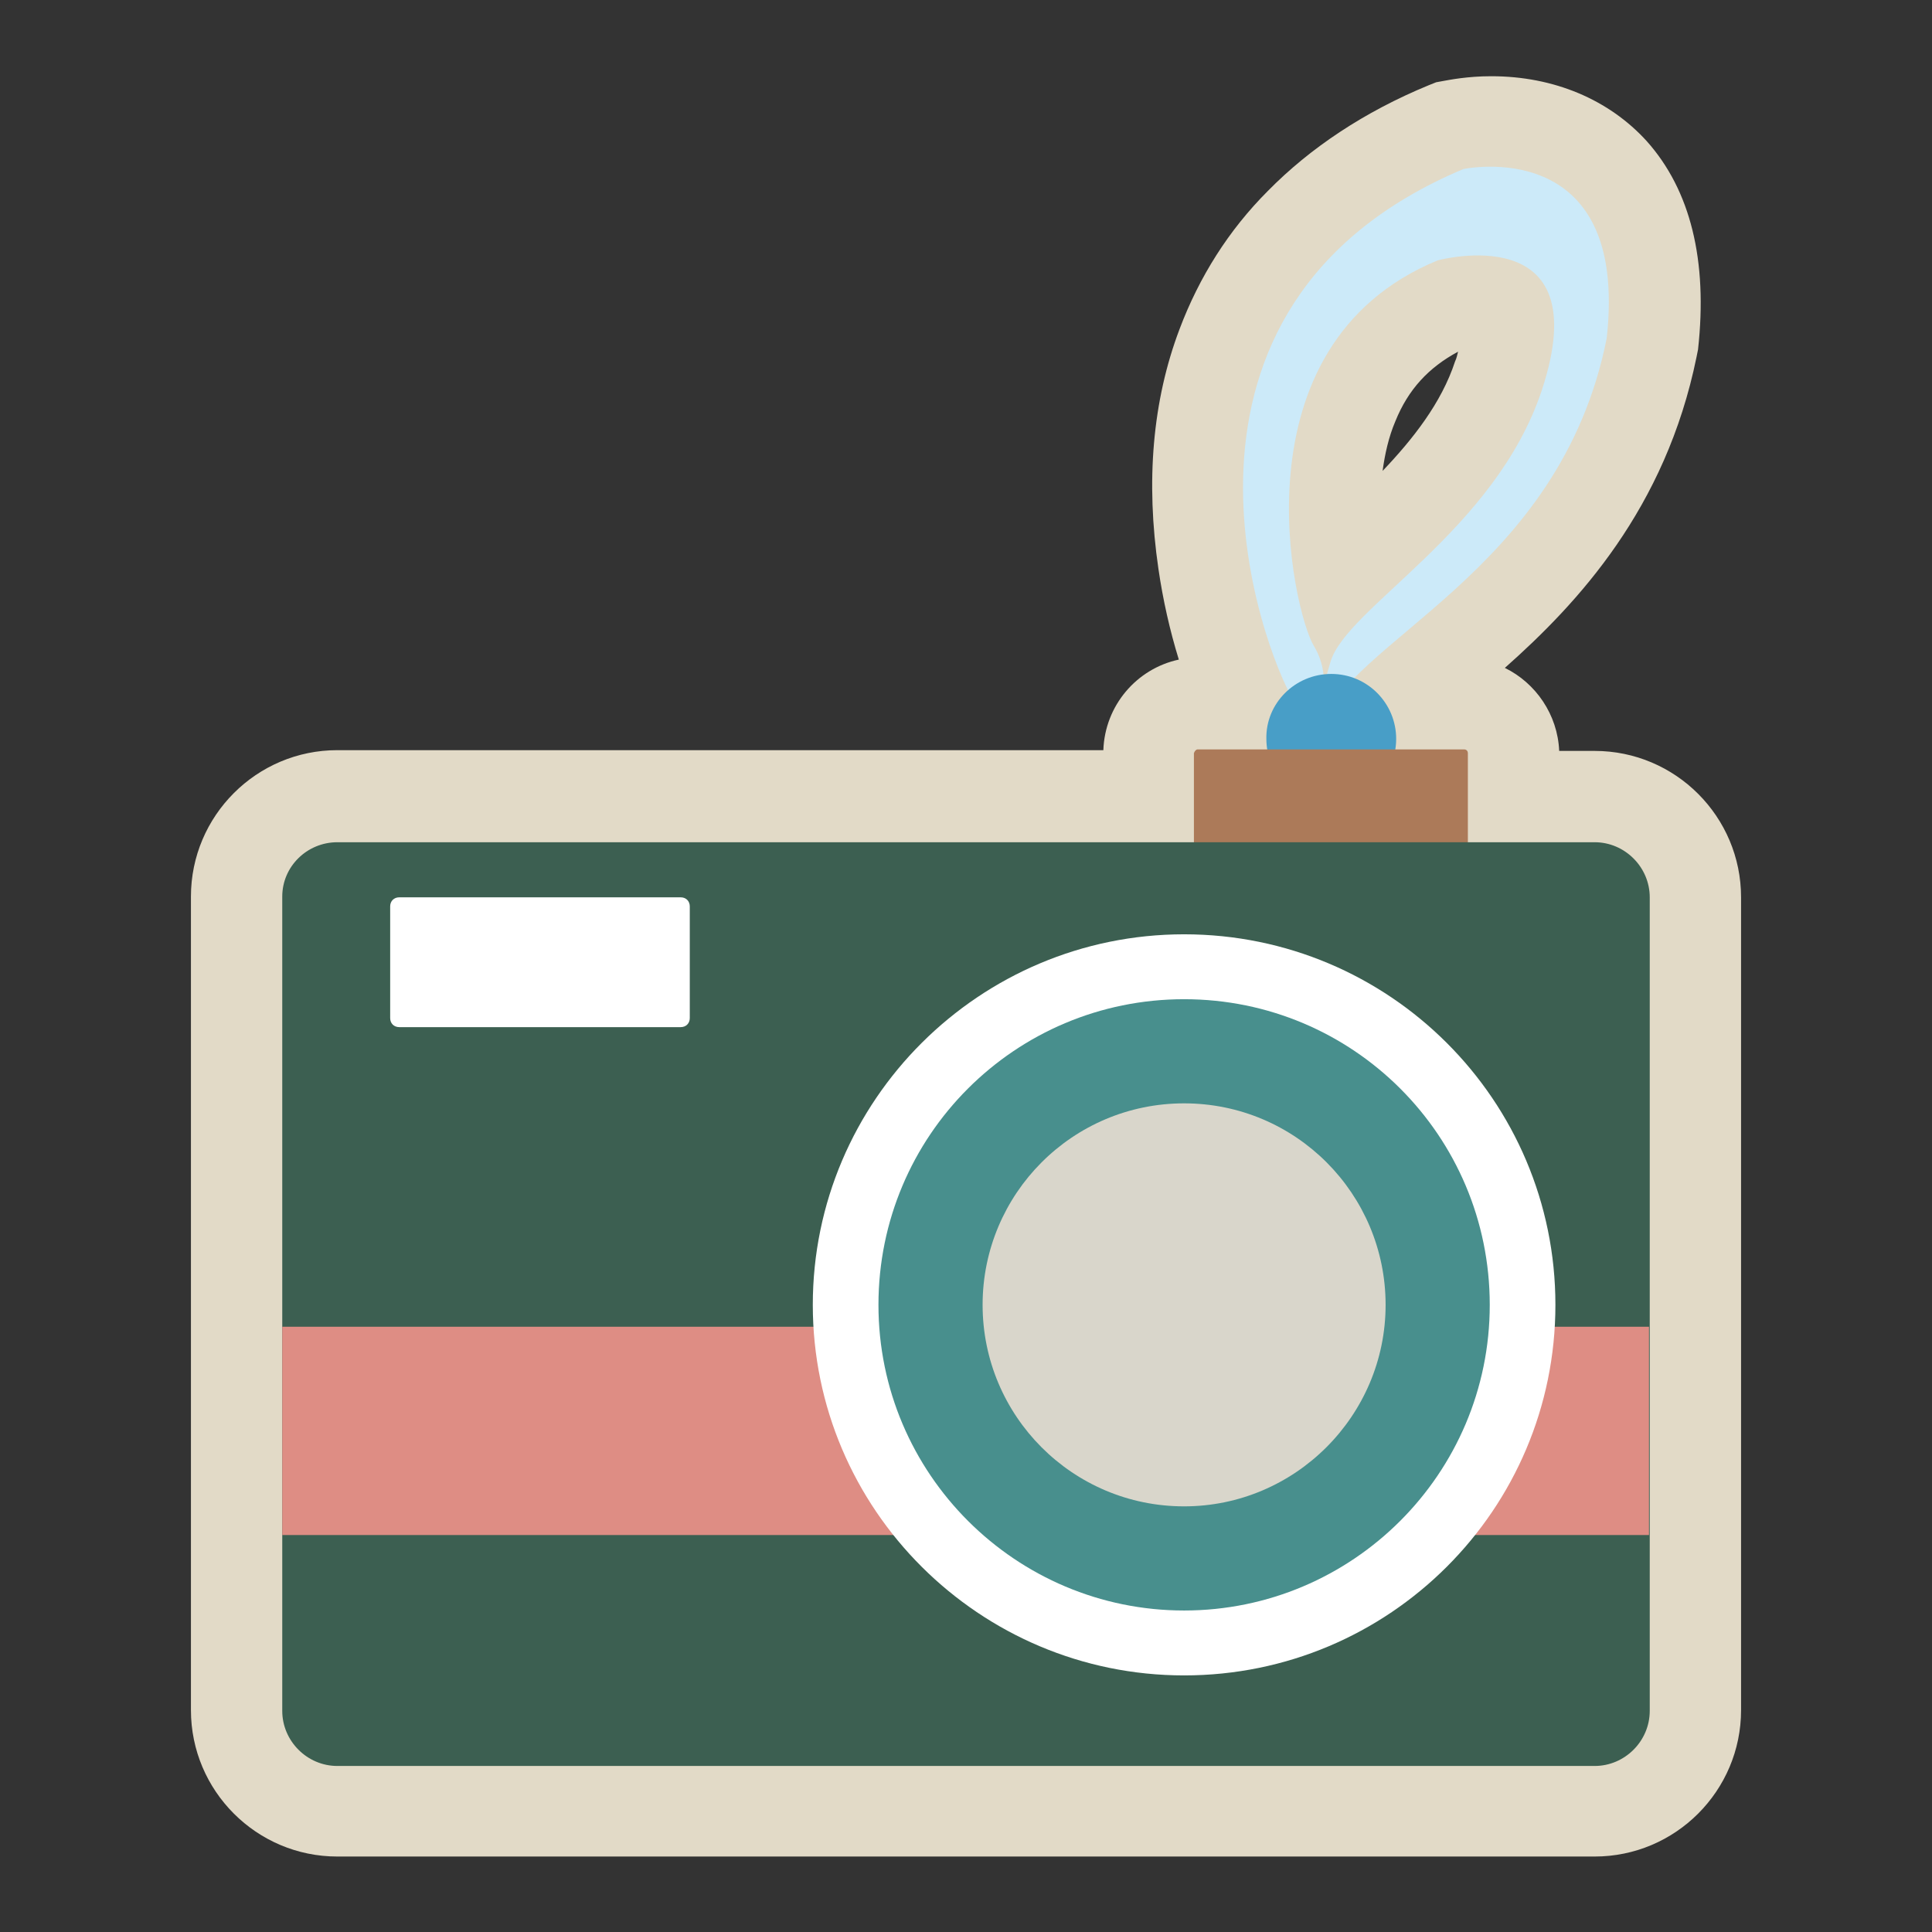 <?xml version="1.0" encoding="utf-8"?>
<!-- Svg Vector Icons : http://www.onlinewebfonts.com/icon -->
<!DOCTYPE svg PUBLIC "-//W3C//DTD SVG 1.1//EN" "http://www.w3.org/Graphics/SVG/1.1/DTD/svg11.dtd">
<svg version="1.1" xmlns="http://www.w3.org/2000/svg" xmlns:xlink="http://www.w3.org/1999/xlink" x="0px" y="0px" viewBox="0 0 256 256" enable-background="new 0 0 256 256" xml:space="preserve">
<rect x="0" y="0" width="256" height="256" fill="#333333" stroke="none"/>
<g> <path fill="#e2dac7" d="M44.7,246c-10.7,0-19.4-8.7-19.4-19.4V118.8c0-10.7,8.7-19.4,19.4-19.4h101.5c0.2-5.9,4.4-10.8,10-12 c-1.2-3.9-2.1-7.9-2.7-12c-1.7-11.6-0.8-22.3,2.8-31.8c2.6-6.9,6.5-13.1,11.7-18.3c5.6-5.7,12.8-10.5,21.3-14l1-0.4l1.1-0.2 c0.6-0.1,3-0.6,6.2-0.6c8.3,0,15.6,3.1,20.6,8.6c5.8,6.5,8.1,15.8,6.8,27.6l-0.1,0.5l-0.1,0.5c-4.1,20.1-15.7,32.6-25.4,41.2 c4.1,2,7,6.2,7.2,11h4.7c10.7,0,19.4,8.7,19.4,19.4v107.7c0,10.7-8.7,19.4-19.4,19.4H44.7L44.7,246z M193.2,46.6 c-3.9,2.1-6.6,5-8.3,9.2c-0.9,2.1-1.4,4.4-1.7,6.6c4-4.2,7.8-9,9.6-14.5C193,47.5,193.1,47,193.2,46.6z"/> <path fill="#cceaf9" d="M173.6,102C173.5,102.6,173.6,102.5,173.6,102z M193.9,22.4c-43.4,18.3-26.8,63.4-22.4,70.6 c2.3,3.8,2.2,7.7,2.1,9c0.1-0.7,0.5-2.4,1.4-5.5c3.3-11.6,31.7-20.4,37.9-51.7C215.9,17.7,193.9,22.4,193.9,22.4z M204.3,51.7 c-6.2,18.7-25.9,28.8-28,36c-0.6,1.9-0.8,3-0.9,3.4c0,0.3-0.1,0.4,0,0c0.1-0.8,0.1-3.2-1.3-5.5c-2.7-4.4-11-39.8,16.4-51.1 C190.5,34.5,211.9,28.7,204.3,51.7z"/> <path fill="#489ec7" d="M176.4,89.3c4.8,0,8.6,3.9,8.6,8.6c0,4.8-3.9,8.6-8.6,8.6c-4.8,0-8.6-3.9-8.6-8.6 C167.7,93.2,171.6,89.3,176.4,89.3L176.4,89.3z"/> <path fill="#ac7a59" d="M158.7,99.3H194c0.3,0,0.5,0.2,0.5,0.5V123c0,0.3-0.2,0.5-0.5,0.5h-35.3c-0.3,0-0.5-0.2-0.5-0.5l0,0V99.8 C158.3,99.5,158.5,99.3,158.7,99.3z"/> <path fill="#3c5f51" d="M44.7,111.6h166.6c4,0,7.3,3.3,7.3,7.3v107.8c0,4-3.3,7.3-7.3,7.3H44.7c-4,0-7.3-3.3-7.3-7.3V118.8 C37.4,114.8,40.7,111.6,44.7,111.6z"/> <path fill="#ffffff" d="M52.9,118.9h37.3c0.7,0,1.2,0.5,1.2,1.2v14.8c0,0.7-0.5,1.2-1.2,1.2H52.9c-0.7,0-1.2-0.5-1.2-1.2v-14.8 C51.7,119.4,52.2,118.9,52.9,118.9C52.9,118.9,52.9,118.9,52.9,118.9z M69.9,118.9v16.8"/> <path fill="#de8d84" d="M37.4,175.8h181.1v27.6H37.4V175.8z"/> <path fill="#ffffff" d="M156.9,123.8c27.2,0,49.2,22,49.2,49.1s-22,49.1-49.2,49.1c-27.1,0-49.2-22-49.2-49.1 S129.8,123.8,156.9,123.8z"/> <path fill="#488f8d" d="M156.9,132.4c22.4,0,40.5,18.1,40.5,40.5s-18.2,40.5-40.5,40.5s-40.5-18.1-40.5-40.5 S134.5,132.4,156.9,132.4z"/> <path fill="#d9d6cb" d="M156.9,146.2c14.8,0,26.7,12,26.7,26.7c0,14.7-12,26.7-26.7,26.7c-14.8,0-26.7-12-26.7-26.7 S142.1,146.2,156.9,146.2z"/></g>
</svg>
